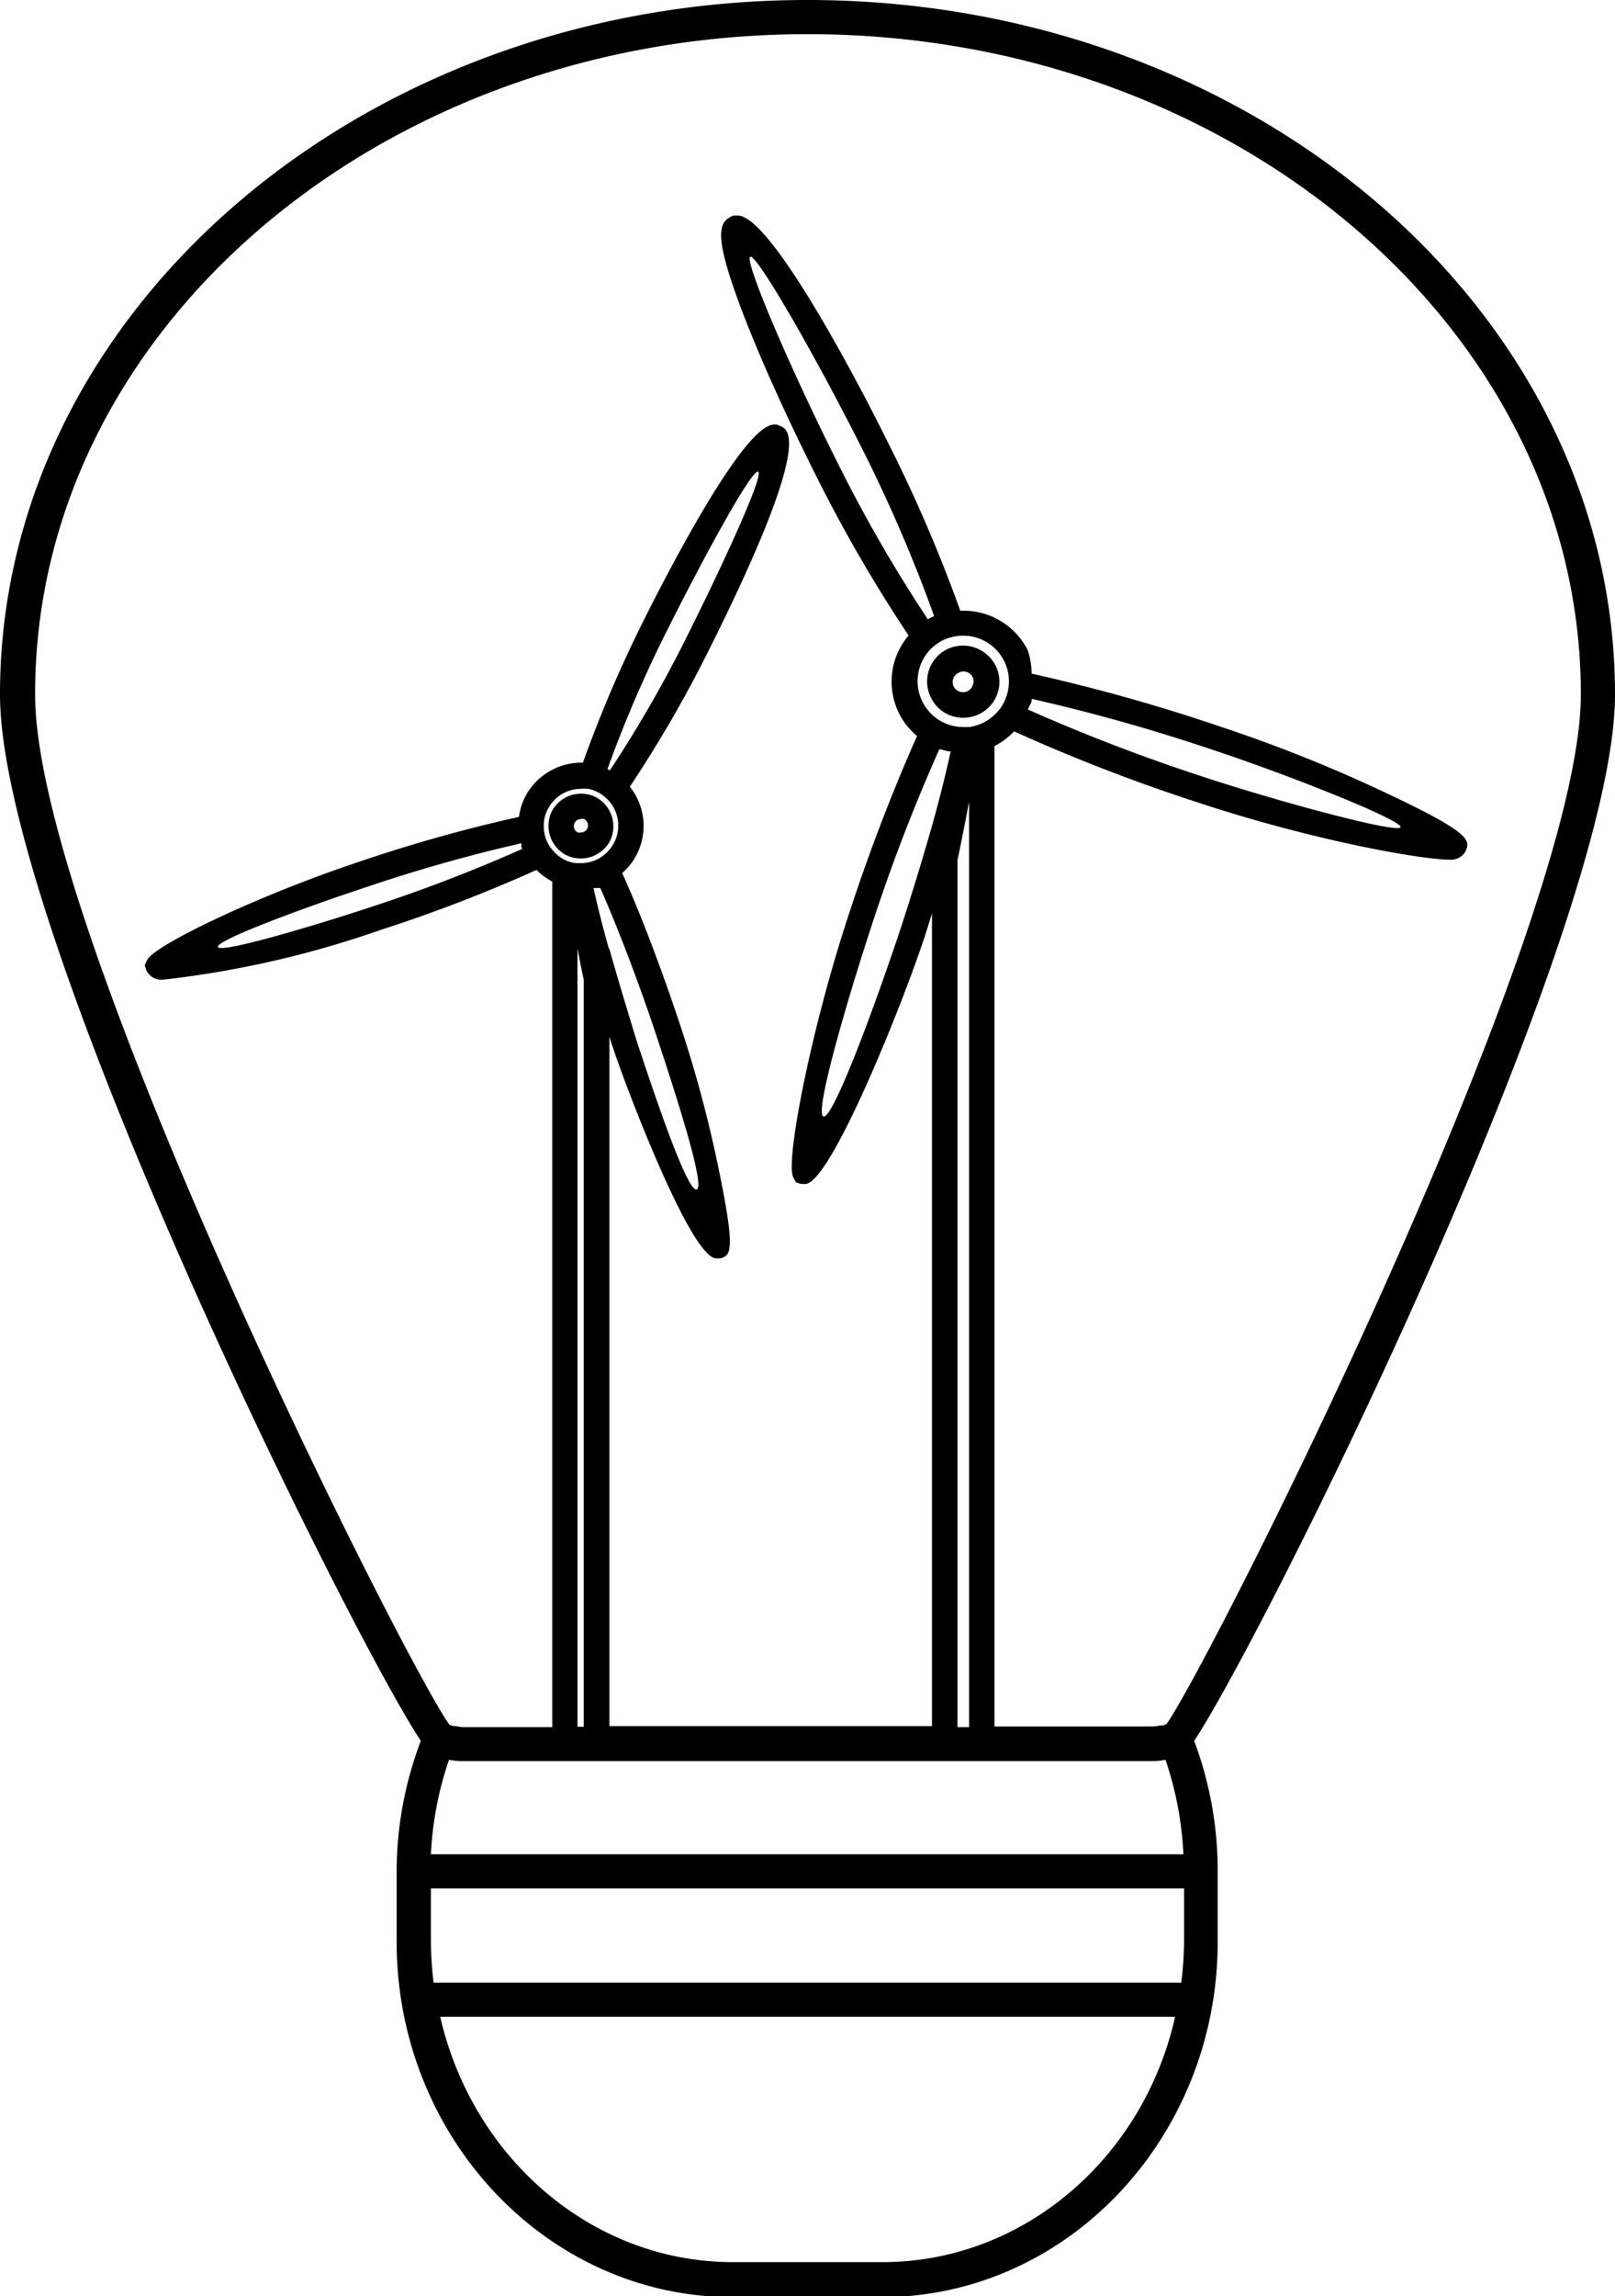 <svg xmlns="http://www.w3.org/2000/svg" viewBox="0 0 97.44 138.5"><g id="Layer_2" data-name="Layer 2"><g id="Layer_1-2" data-name="Layer 1"><path d="M58.13,43.29a2.17,2.17,0,0,0,1.94-3.14,2.21,2.21,0,0,0-2.91-1,2.17,2.17,0,0,0-1,2.91A2.14,2.14,0,0,0,58.13,43.29Zm-.28-2.72a.55.55,0,0,1,.28-.07.62.62,0,0,1,.56.35.59.59,0,0,1,0,.47.63.63,0,0,1-.31.37.64.64,0,0,1-.84-.28A.62.62,0,0,1,57.85,40.57Z"/><path d="M34.17,51.58a2,2,0,0,0,2.64-.87,2,2,0,0,0-.88-2.64,2,2,0,0,0-2.64.87A2,2,0,0,0,34.17,51.58Zm.5-1.95a.43.43,0,0,1,.38-.23.41.41,0,0,1,.19,0,.43.43,0,0,1,.19.58.42.42,0,0,1-.38.23.41.41,0,0,1-.19,0A.43.43,0,0,1,34.67,49.63Z"/><path d="M97.44,41.88C97.44,18.79,75.58,0,48.72,0S0,18.79,0,41.88C0,56.08,21.06,98.45,25.39,105a22.24,22.24,0,0,0-1.46,7.92v4.18c0,11.83,9.1,21.45,20.27,21.45h9c11.18,0,20.27-9.62,20.27-21.45v-4.18A22.37,22.37,0,0,0,72.05,105C76.38,98.45,97.44,56.05,97.44,41.88ZM26,117.05V113.9H71.44v3.15a21.07,21.07,0,0,1-.17,2.53H26.16A21.07,21.07,0,0,1,26,117.05Zm0-5.21a20.48,20.48,0,0,1,1.09-5.7,4.27,4.27,0,0,0,.87.08H69.44a4.3,4.3,0,0,0,.88-.08,20.69,20.69,0,0,1,1.08,5.7Zm5.49-60.63a94.58,94.58,0,0,1-9,3.46c-3.62,1.2-9.17,2.84-9.34,2.45s5.23-2.39,9-3.63a94.44,94.44,0,0,1,9.31-2.63l0,.12s0,.07,0,.11A.56.56,0,0,0,31.52,51.21Zm5.16-4.82a75.78,75.78,0,0,1,3.56-8.29c2.29-4.57,5.14-9.8,5.53-9.65s-2.13,5.63-4.43,10.21a75.48,75.48,0,0,1-4.51,7.8l0,0Zm-1.61,1.19a2.49,2.49,0,0,1,.47,0,2.86,2.86,0,0,1,.54.19,2.19,2.19,0,0,1,.46.31h0a2.25,2.25,0,0,1,.55,2.73,2.33,2.33,0,0,1-.86.93,2.25,2.25,0,0,1-1.16.32H34.9l-.16,0a2.12,2.12,0,0,1-.69-.21,2.29,2.29,0,0,1-.58-.43,3.88,3.88,0,0,1-.26-.31,2.16,2.16,0,0,1-.4-1.21,2.07,2.07,0,0,1,.24-1.09A2.23,2.23,0,0,1,35.07,47.58Zm1.69,9.63c-.37-1.34-.68-2.55-.92-3.65l.15,0,.16,0,.1,0c1,2.28,2.23,5.44,3.36,8.83,1.23,3.72,3,9.2,2.45,9.35s-2.39-5.24-3.63-9C37.8,60.77,37.24,58.93,36.76,57.21Zm-1.89,0c.12.61.24,1.24.38,1.88l0,45.06h-.38Zm21.3-19.95-.16.09a86.91,86.91,0,0,1-5.33-9.21c-3-5.95-5.74-12.39-5.39-12.65s3.93,5.94,6.91,11.88a90.14,90.14,0,0,1,4.19,9.79ZM56.31,39a3.12,3.12,0,0,1,.55-.37,2.86,2.86,0,0,1,.68-.23h0a2.62,2.62,0,0,1,.57-.06,2.76,2.76,0,0,1,2.47,1.52,2.73,2.73,0,0,1,.29,1.34,2.84,2.84,0,0,1-.49,1.49h0a2.73,2.73,0,0,1-.32.37,2.87,2.87,0,0,1-.71.52,3.12,3.12,0,0,1-.85.27l-.19,0h-.2a2.74,2.74,0,0,1-1.42-.4h0A2.77,2.77,0,0,1,56.31,39Zm5.93,3.29a.78.78,0,0,0,0-.14,110.35,110.35,0,0,1,11,3.1c4.79,1.59,11.38,4.24,11.26,4.64s-7.1-1.46-11.79-3a110.65,110.65,0,0,1-10.68-4.09c0-.05,0-.1.05-.15A3.38,3.38,0,0,0,62.24,42.32ZM56.67,45.2l.11,0c.15.05.3.08.45.12l.13,0c-.28,1.28-.65,2.79-1.1,4.39-.57,2-1.23,4.19-1.95,6.38-1.59,4.78-4.07,11.45-4.63,11.25s1.42-7,3-11.79A108.38,108.38,0,0,1,56.67,45.2Zm1.1,6.68c.26-1.23.49-2.42.7-3.53l0,55.82h-.7ZM48.72,2.06c25.73,0,46.66,17.86,46.66,39.82,0,14.09-22.37,58.4-25,62.11l-.23.08-.17,0a2,2,0,0,1-.49.06H60L60,45h0a4.33,4.33,0,0,0,1.11-.81l.07-.08a106.87,106.87,0,0,0,11,4.26c7,2.32,13.56,3.48,15.28,3.48h0a1,1,0,0,0,1-.58c.19-.58.32-1-4.45-3.26a87.94,87.94,0,0,0-10.37-4.18,108.68,108.68,0,0,0-11.4-3.2A4.47,4.47,0,0,0,62,39.2a4.33,4.33,0,0,0-4.06-2.36A89.88,89.88,0,0,0,53.58,26.7C52,23.49,46.55,13,44.51,13l-.27,0-.16.08c-.79.4-.92,1.4.65,5.57,1.06,2.8,2.68,6.41,4.57,10.17a89.27,89.27,0,0,0,5.52,9.51,4.29,4.29,0,0,0-.57,4.71,4.16,4.16,0,0,0,1.08,1.35,112,112,0,0,0-4.1,10.71C48.94,62,47.37,70.06,47.86,71l.16.31.31.1.25,0c1.49,0,5.71-10.41,7.19-14.85.16-.49.31-1,.46-1.45l0,49H36.77l0-41.58c.06.19.11.37.18.57.9,2.71,4.76,12.81,6.27,12.8l.25,0c.57-.19.92-.3,0-4.85a76,76,0,0,0-2.45-9.28c-1.17-3.51-2.42-6.78-3.48-9.11A3.78,3.78,0,0,0,38,47.45a75.66,75.66,0,0,0,4.7-8.1c6.35-12.67,4.9-13.4,4.42-13.64l-.24-.1h-.18c-1.76,0-6.09,8.26-7.86,11.8A77.56,77.56,0,0,0,35.17,46a3.82,3.82,0,0,0-3.5,2.09,3.76,3.76,0,0,0-.36,1.18A91.69,91.69,0,0,0,21.6,52c-6,2-12.28,5-12.72,5.9l-.15.32.1.3a1,1,0,0,0,1,.57,59.9,59.9,0,0,0,13.13-3,91,91,0,0,0,9.41-3.62h0a4,4,0,0,0,.95.7l0,51H28a2.05,2.05,0,0,1-.49-.06l-.15,0-.24-.08c-2.68-3.7-25-48-25-62.11C2.06,19.92,23,2.06,48.72,2.06Zm4.51,134.38h-9c-8.55,0-15.73-6.32-17.67-14.8H70.9C69,130.12,61.79,136.44,53.23,136.44Z"/></g></g></svg>